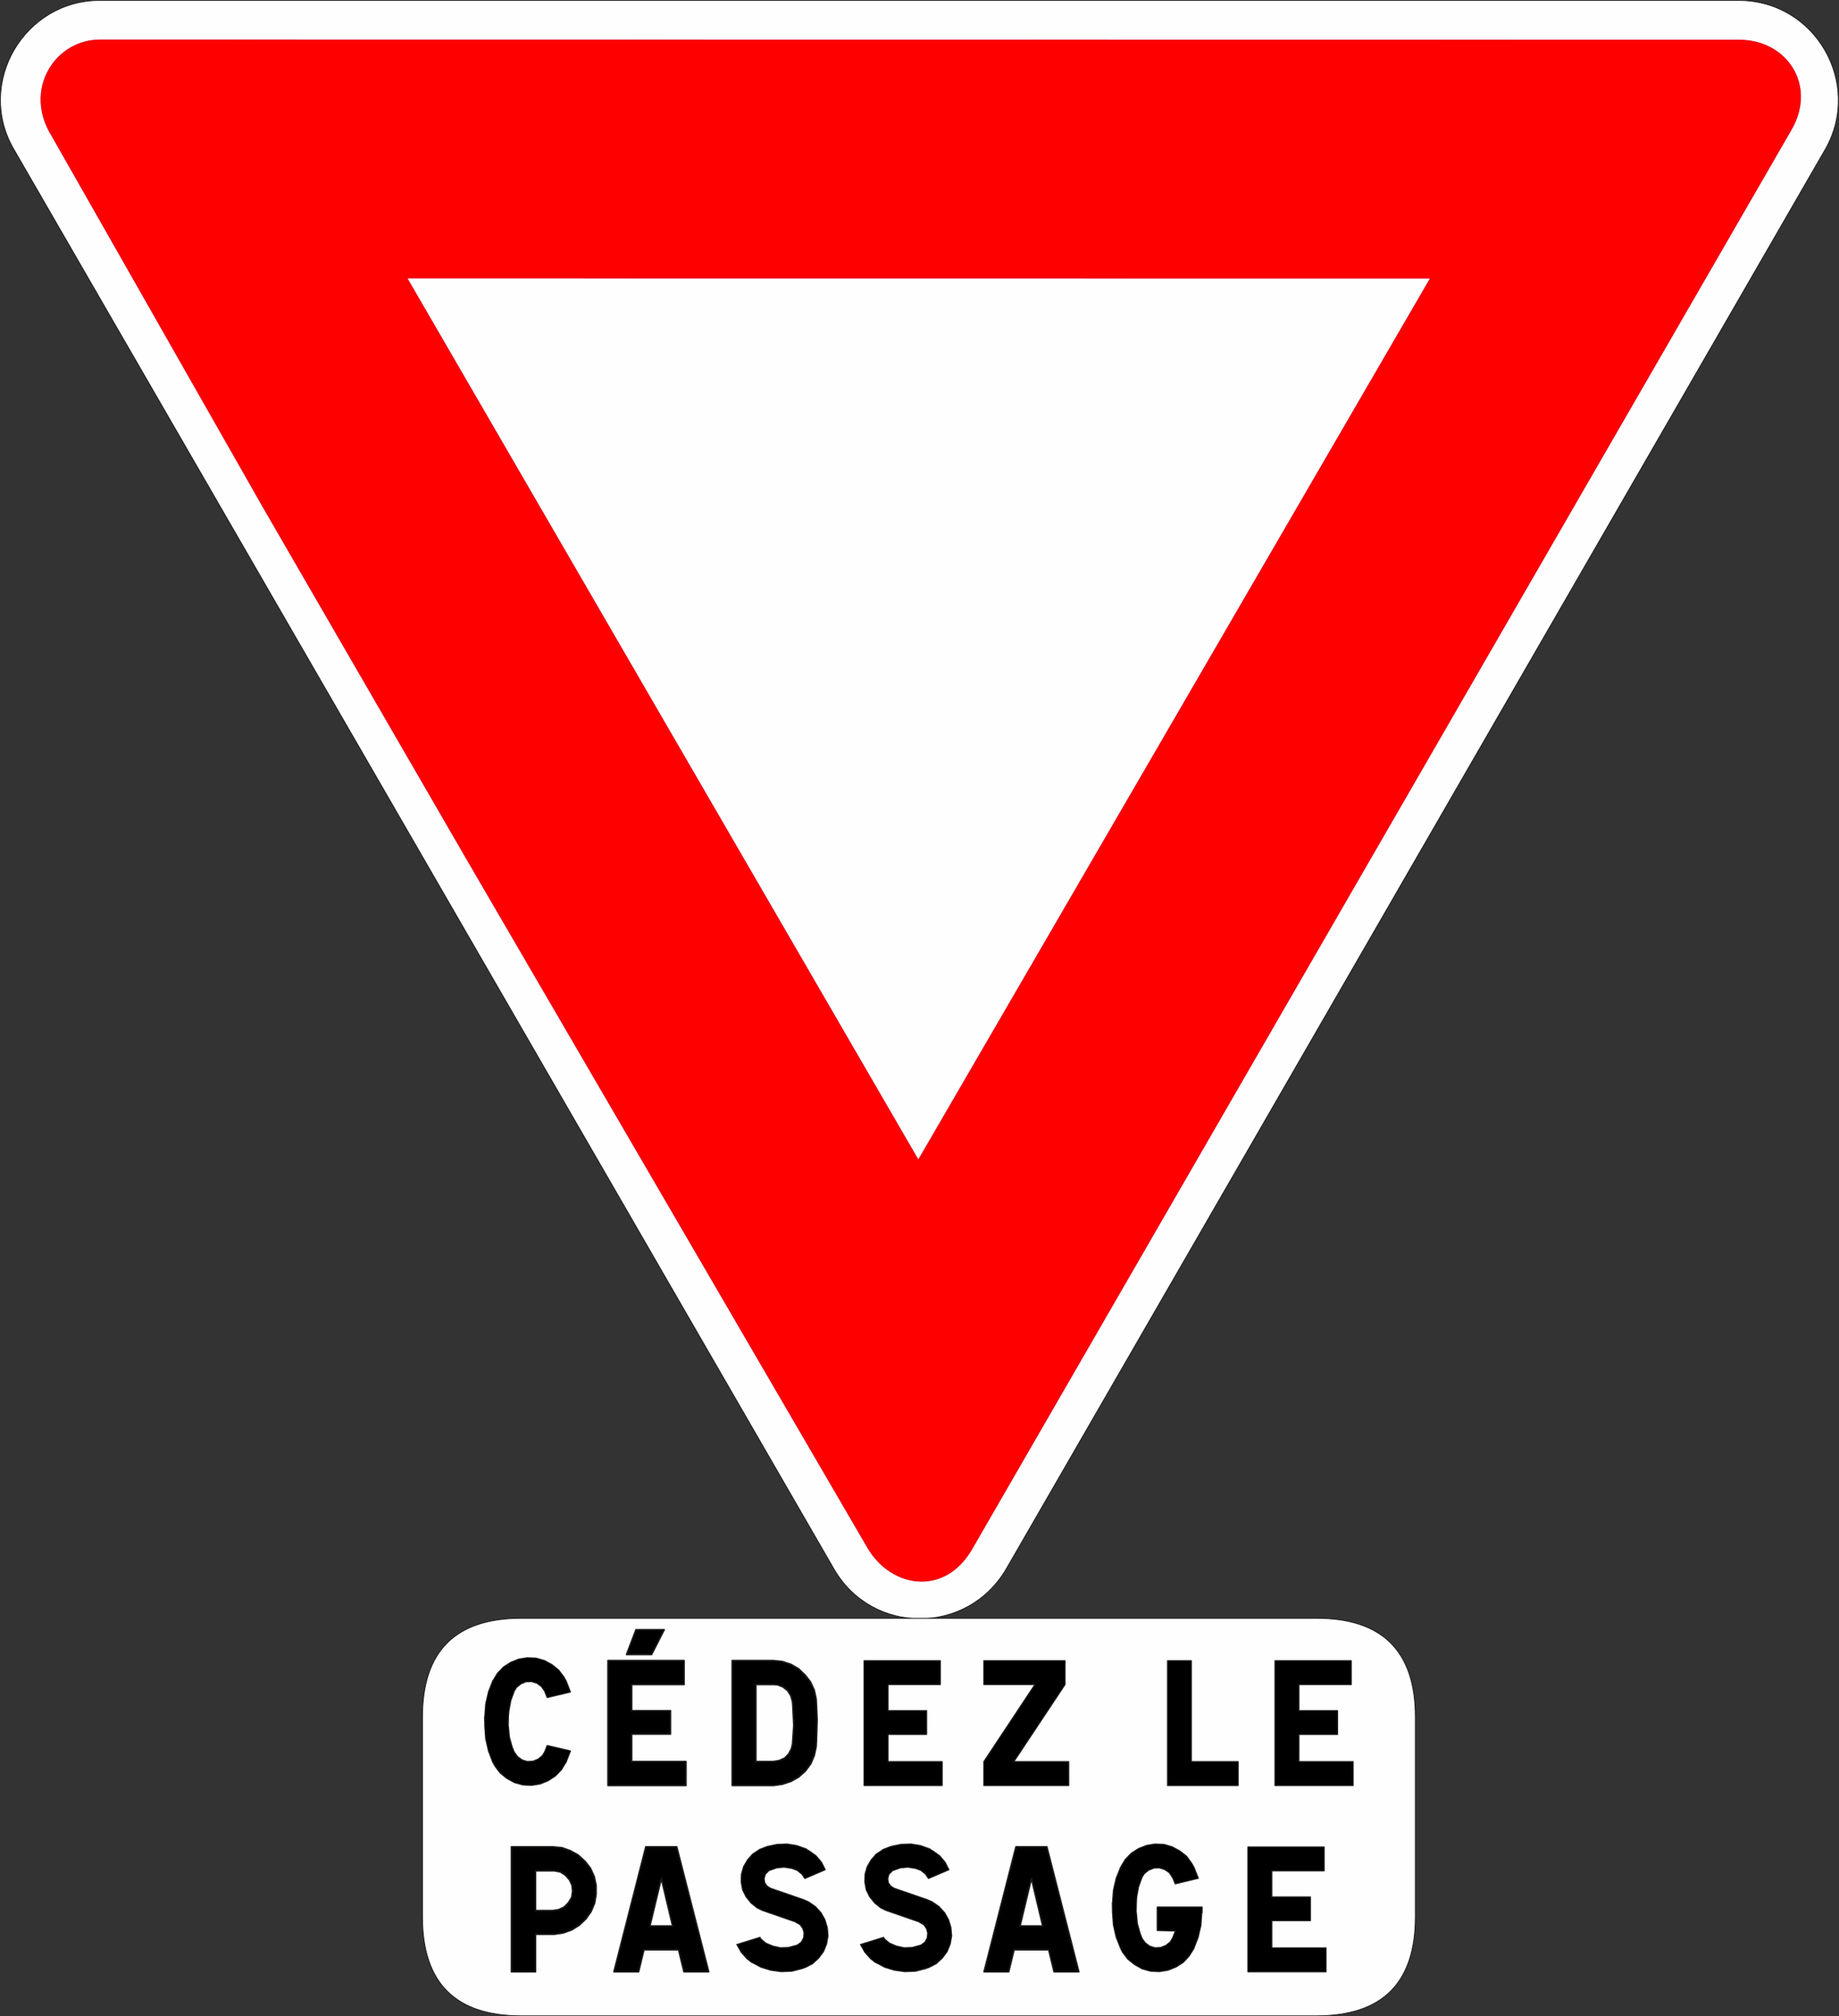 <?xml version="1.0" encoding="UTF-8" standalone="no"?>
<svg
   version="1.2"
   width="185.183mm"
   height="203.07mm"
   viewBox="0 0 18518.297 20307.004"
   preserveAspectRatio="xMidYMid"
   fill-rule="evenodd"
   stroke-width="28.222"
   stroke-linejoin="round"
   xml:space="preserve"
   id="svg60"
   sodipodi:docname="AB3a.svg"
   xmlns:inkscape="http://www.inkscape.org/namespaces/inkscape"
   xmlns:sodipodi="http://sodipodi.sourceforge.net/DTD/sodipodi-0.dtd"
   xmlns="http://www.w3.org/2000/svg"
   xmlns:svg="http://www.w3.org/2000/svg"
   xmlns:ooo="http://xml.openoffice.org/svg/export"><rect x="0" y="0" width="18518.297" height="20307.004" fill="#333333" stroke="none"/><sodipodi:namedview
   id="namedview60"
   pagecolor="#ffffff"
   bordercolor="#000000"
   borderopacity="0.25"
   inkscape:showpageshadow="2"
   inkscape:pageopacity="0.0"
   inkscape:pagecheckerboard="0"
   inkscape:deskcolor="#d1d1d1"
   inkscape:document-units="mm"
   fit-margin-top="50"
   fit-margin-left="50"
   fit-margin-right="50"
   fit-margin-bottom="50" />&#10; <defs
   class="ClipPathGroup"
   id="defs2">&#10;  <clipPath
   id="presentation_clip_path"
   clipPathUnits="userSpaceOnUse">&#10;   <rect
   x="0"
   y="0"
   width="21001"
   height="29703"
   id="rect1" />&#10;  </clipPath>&#10;  <clipPath
   id="presentation_clip_path_shrink"
   clipPathUnits="userSpaceOnUse">&#10;   <rect
   x="21"
   y="29"
   width="20959"
   height="29644"
   id="rect2" />&#10;  </clipPath>&#10; </defs>&#10; <defs
   class="TextShapeIndex"
   id="defs3">&#10;  <g
   ooo:slide="id1"
   ooo:id-list="id3 id4 id5 id6 id7 id8 id9 id10 id11 id12 id13 id14 id15 id16 id17 id18 id19 id20"
   id="g2" />&#10; </defs>&#10; <defs
   class="EmbeddedBulletChars"
   id="defs12">&#10;  <g
   id="bullet-char-template-57356"
   transform="matrix(4.8828125e-4,0,0,-4.8828125e-4,0,0)">&#10;   <path
   d="M 580,1141 1163,571 580,0 -4,571 Z"
   id="path3" />&#10;  </g>&#10;  <g
   id="bullet-char-template-57354"
   transform="matrix(4.8828125e-4,0,0,-4.8828125e-4,0,0)">&#10;   <path
   d="M 8,1128 H 1137 V 0 H 8 Z"
   id="path4" />&#10;  </g>&#10;  <g
   id="bullet-char-template-10146"
   transform="matrix(4.8828125e-4,0,0,-4.8828125e-4,0,0)">&#10;   <path
   d="M 174,0 602,739 174,1481 1456,739 Z M 1358,739 309,1346 659,739 Z"
   id="path5" />&#10;  </g>&#10;  <g
   id="bullet-char-template-10132"
   transform="matrix(4.8828125e-4,0,0,-4.8828125e-4,0,0)">&#10;   <path
   d="M 2015,739 1276,0 H 717 l 543,543 H 174 v 393 h 1086 l -543,545 h 557 z"
   id="path6" />&#10;  </g>&#10;  <g
   id="bullet-char-template-10007"
   transform="matrix(4.8828125e-4,0,0,-4.8828125e-4,0,0)">&#10;   <path
   d="m 0,-2 c -7,16 -16,29 -25,39 l 381,530 c -94,256 -141,385 -141,387 0,25 13,38 40,38 9,0 21,-2 34,-5 21,4 42,12 65,25 l 27,-13 111,-251 280,301 64,-25 24,25 c 21,-10 41,-24 62,-43 C 886,937 835,863 770,784 769,783 710,716 594,584 L 774,223 c 0,-27 -21,-55 -63,-84 l 16,-20 C 717,90 699,76 672,76 641,76 570,178 457,381 L 164,-76 c -22,-34 -53,-51 -92,-51 -42,0 -63,17 -64,51 -7,9 -10,24 -10,44 0,9 1,19 2,30 z"
   id="path7" />&#10;  </g>&#10;  <g
   id="bullet-char-template-10004"
   transform="matrix(4.8828125e-4,0,0,-4.8828125e-4,0,0)">&#10;   <path
   d="M 285,-33 C 182,-33 111,30 74,156 52,228 41,333 41,471 c 0,78 14,145 41,201 34,71 87,106 158,106 53,0 88,-31 106,-94 l 23,-176 c 8,-64 28,-97 59,-98 l 735,706 c 11,11 33,17 66,17 42,0 63,-15 63,-46 V 965 c 0,-36 -10,-64 -30,-84 L 442,47 C 390,-6 338,-33 285,-33 Z"
   id="path8" />&#10;  </g>&#10;  <g
   id="bullet-char-template-9679"
   transform="matrix(4.8828125e-4,0,0,-4.8828125e-4,0,0)">&#10;   <path
   d="M 813,0 C 632,0 489,54 383,161 276,268 223,411 223,592 c 0,181 53,324 160,431 106,107 249,161 430,161 179,0 323,-54 432,-161 108,-107 162,-251 162,-431 0,-180 -54,-324 -162,-431 C 1136,54 992,0 813,0 Z"
   id="path9" />&#10;  </g>&#10;  <g
   id="bullet-char-template-8226"
   transform="matrix(4.8828125e-4,0,0,-4.8828125e-4,0,0)">&#10;   <path
   d="m 346,457 c -73,0 -137,26 -191,78 -54,51 -81,114 -81,188 0,73 27,136 81,188 54,52 118,78 191,78 73,0 134,-26 185,-79 51,-51 77,-114 77,-187 0,-75 -25,-137 -76,-188 -50,-52 -112,-78 -186,-78 z"
   id="path10" />&#10;  </g>&#10;  <g
   id="bullet-char-template-8211"
   transform="matrix(4.8828125e-4,0,0,-4.8828125e-4,0,0)">&#10;   <path
   d="M -4,459 H 1135 V 606 H -4 Z"
   id="path11" />&#10;  </g>&#10;  <g
   id="bullet-char-template-61548"
   transform="matrix(4.8828125e-4,0,0,-4.8828125e-4,0,0)">&#10;   <path
   d="m 173,740 c 0,163 58,303 173,419 116,115 255,173 419,173 163,0 302,-58 418,-173 116,-116 174,-256 174,-419 0,-163 -58,-303 -174,-418 C 1067,206 928,148 765,148 601,148 462,206 346,322 231,437 173,577 173,740 Z"
   id="path12" />&#10;  </g>&#10; </defs>&#10; <g
   id="g12"
   transform="translate(-769.704,-3500.996)">&#10;  <g
   id="id2"
   class="Master_Slide">&#10;   <g
   id="bg-id2"
   class="Background" />&#10;   <g
   id="bo-id2"
   class="BackgroundObjects" />&#10;  </g>&#10; </g>&#10; <g
   class="SlideGroup"
   id="g60"
   transform="translate(-769.704,-3500.996)">&#10;  <g
   id="g59">&#10;   <g
   id="container-id1">&#10;    <g
   id="id1"
   class="Slide"
   clip-path="url(#presentation_clip_path)">&#10;     <g
   class="Page"
   id="g58">&#10;      <g
   class="Group"
   id="g57">&#10;       <g
   class="Group"
   id="g19">&#10;        <g
   class="com.sun.star.drawing.ClosedBezierShape"
   id="g14">&#10;         <g
   id="id3">&#10;          <rect
   class="BoundingBox"
   stroke="none"
   fill="none"
   x="770"
   y="3501"
   width="18518"
   height="16308"
   id="rect12" />&#10;          <path
   fill="#fefefe"
   stroke="none"
   d="M 9167,19302 908,5003 C 522,4336 1016,3503 1776,3505 h 16500 c 777,0 1251,838 874,1500 l -8246,14294 c -392,675 -1354,670 -1737,3 z"
   id="path13" />&#10;          <path
   fill="none"
   stroke="#1b1918"
   stroke-width="8"
   stroke-linejoin="miter"
   d="M 9167,19302 908,5003 C 522,4336 1016,3503 1776,3505 h 16500 c 777,0 1251,838 874,1500 l -8246,14294 c -392,675 -1354,670 -1737,3 z"
   id="path14" />&#10;         </g>&#10;        </g>&#10;        <g
   class="com.sun.star.drawing.ClosedBezierShape"
   id="g16">&#10;         <g
   id="id4">&#10;          <rect
   class="BoundingBox"
   stroke="none"
   fill="none"
   x="1178"
   y="3899"
   width="17729"
   height="15533"
   id="rect14" />&#10;          <path
   fill="#ff0000"
   stroke="none"
   d="m 1260,4812 c -230,-445 82,-909 517,-909 l 16512,2 c 469,2 775,452 520,898 l -8251,14295 c -272,475 -800,398 -1043,3 L 5460,12136 3417,8604 Z"
   id="path15" />&#10;          <path
   fill="none"
   stroke="#e30016"
   stroke-width="8"
   stroke-linejoin="miter"
   d="m 1260,4812 c -230,-445 82,-909 517,-909 l 16512,2 c 469,2 775,452 520,898 l -8251,14295 c -272,475 -800,398 -1043,3 L 5460,12136 3417,8604 Z"
   id="path16" />&#10;         </g>&#10;        </g>&#10;        <g
   class="com.sun.star.drawing.PolyPolygonShape"
   id="g18">&#10;         <g
   id="id5">&#10;          <rect
   class="BoundingBox"
   stroke="none"
   fill="none"
   x="4860"
   y="6296"
   width="10323"
   height="8898"
   id="rect16" />&#10;          <path
   fill="#fefefe"
   stroke="none"
   d="m 10017,15185 -5150,-8884 10308,1 z"
   id="path17" />&#10;          <path
   fill="none"
   stroke="#e30016"
   stroke-width="8"
   stroke-linejoin="miter"
   d="m 10017,15185 -5150,-8884 10308,1 z"
   id="path18" />&#10;         </g>&#10;        </g>&#10;       </g>&#10;       <g
   class="Group"
   id="g56">&#10;        <g
   class="com.sun.star.drawing.ClosedBezierShape"
   id="g20">&#10;         <g
   id="id6">&#10;          <rect
   class="BoundingBox"
   stroke="none"
   fill="none"
   x="5020"
   y="19795"
   width="10007"
   height="4013"
   id="rect19" />&#10;          <path
   fill="#fefefe"
   stroke="none"
   d="m 5024,20794 v 2013 c 0,664 332,996 995,996 h 8007 c 664,0 996,-332 996,-996 v -2013 c 0,-663 -332,-995 -996,-995 H 6019 c -663,0 -995,332 -995,995 z"
   id="path19" />&#10;          <path
   fill="none"
   stroke="#1b1918"
   stroke-width="8"
   stroke-linejoin="miter"
   d="m 5024,20794 v 2013 c 0,664 332,996 995,996 h 8007 c 664,0 996,-332 996,-996 v -2013 c 0,-663 -332,-995 -996,-995 H 6019 c -663,0 -995,332 -995,995 z"
   id="path20" />&#10;         </g>&#10;        </g>&#10;        <g
   class="Group"
   id="g55">&#10;         <g
   class="Group"
   id="g38">&#10;          <g
   class="com.sun.star.drawing.PolyPolygonShape"
   id="g23">&#10;           <g
   id="id7">&#10;            <rect
   class="BoundingBox"
   stroke="none"
   fill="none"
   x="6941"
   y="22093"
   width="977"
   height="1276"
   id="rect20" />&#10;            <path
   fill="#000000"
   stroke="none"
   d="m 6952,23359 321,-1258 h 311 l 322,1258 h -249 l -54,-222 h -349 l -54,222 z m 0,0 z m 362,-461 h 229 l -114,-480 z"
   id="path21" />&#10;            <path
   fill="none"
   stroke="#1b1918"
   stroke-width="16"
   stroke-linejoin="miter"
   d="m 6952,23359 321,-1258 h 311 l 322,1258 h -249 l -54,-222 h -349 l -54,222 z"
   id="path22" />&#10;            <path
   fill="none"
   stroke="#1b1918"
   stroke-width="16"
   stroke-linejoin="miter"
   d="m 7314,22898 h 229 l -114,-480 z"
   id="path23" />&#10;           </g>&#10;          </g>&#10;          <g
   class="com.sun.star.drawing.PolyPolygonShape"
   id="g26">&#10;           <g
   id="id8">&#10;            <rect
   class="BoundingBox"
   stroke="none"
   fill="none"
   x="10668"
   y="22093"
   width="977"
   height="1276"
   id="rect23" />&#10;            <path
   fill="#000000"
   stroke="none"
   d="m 10679,23359 321,-1258 h 311 l 322,1258 h -249 l -54,-222 h -349 l -54,222 z m 0,0 z m 362,-461 h 229 l -114,-480 z"
   id="path24" />&#10;            <path
   fill="none"
   stroke="#1b1918"
   stroke-width="16"
   stroke-linejoin="miter"
   d="m 10679,23359 321,-1258 h 311 l 322,1258 h -249 l -54,-222 h -349 l -54,222 z"
   id="path25" />&#10;            <path
   fill="none"
   stroke="#1b1918"
   stroke-width="16"
   stroke-linejoin="miter"
   d="m 11041,22898 h 229 l -114,-480 z"
   id="path26" />&#10;           </g>&#10;          </g>&#10;          <g
   class="com.sun.star.drawing.PolyPolygonShape"
   id="g28">&#10;           <g
   id="id9">&#10;            <rect
   class="BoundingBox"
   stroke="none"
   fill="none"
   x="13330"
   y="22097"
   width="799"
   height="1269"
   id="rect26" />&#10;            <path
   fill="#000000"
   stroke="none"
   d="m 13336,23359 v -1256 h 767 v 239 h -527 v 264 h 389 v 238 h -389 v 275 h 546 v 240 z"
   id="path27" />&#10;            <path
   fill="none"
   stroke="#1b1918"
   stroke-width="12"
   stroke-linejoin="miter"
   d="m 13336,23359 v -1256 h 767 v 239 h -527 v 264 h 389 v 238 h -389 v 275 h 546 v 240 z"
   id="path28" />&#10;           </g>&#10;          </g>&#10;          <g
   class="com.sun.star.drawing.PolyPolygonShape"
   id="g30">&#10;           <g
   id="id10">&#10;            <rect
   class="BoundingBox"
   stroke="none"
   fill="none"
   x="11964"
   y="22066"
   width="917"
   height="1299"
   id="rect28" />&#10;            <path
   fill="#000000"
   stroke="none"
   d="m 12055,22305 45,-75 61,-64 73,-47 82,-32 84,-14 91,4 82,24 77,42 69,54 51,71 21,37 -2,-5 47,117 -232,56 v 0 l -29,-71 v 5 l -30,-46 -47,-32 -54,-17 -55,2 -54,22 -43,35 -23,36 2,-5 -37,101 -19,106 -3,57 -2,98 h 2 l 10,108 28,101 21,54 -2,-4 33,45 44,33 54,17 58,-3 52,-21 44,-35 21,-36 v 4 l 31,-79 -183,-5 v -235 h 451 v 56 h -3 l -9,127 -28,122 -45,116 2,-4 -47,75 -58,63 -73,47 -82,33 -87,14 -88,-4 -85,-24 -75,-42 -68,-54 -54,-71 -19,-37 2,4 -47,-118 -28,-122 -9,-125 -2,-98 h 2 l 9,-127 28,-122 47,-117 z"
   id="path29" />&#10;            <path
   fill="none"
   stroke="#1b1918"
   stroke-width="12"
   stroke-linejoin="miter"
   d="m 12055,22305 45,-75 61,-64 73,-47 82,-32 84,-14 91,4 82,24 77,42 69,54 51,71 21,37 -2,-5 47,117 -232,56 v 0 l -29,-71 v 5 l -30,-46 -47,-32 -54,-17 -55,2 -54,22 -43,35 -23,36 2,-5 -37,101 -19,106 -3,57 -2,98 h 2 l 10,108 28,101 21,54 -2,-4 33,45 44,33 54,17 58,-3 52,-21 44,-35 21,-36 v 4 l 31,-79 -183,-5 v -235 h 451 v 56 h -3 l -9,127 -28,122 -45,116 2,-4 -47,75 -58,63 -73,47 -82,33 -87,14 -88,-4 -85,-24 -75,-42 -68,-54 -54,-71 -19,-37 2,4 -47,-118 -28,-122 -9,-125 -2,-98 h 2 l 9,-127 28,-122 47,-117 z"
   id="path30" />&#10;           </g>&#10;          </g>&#10;          <g
   class="com.sun.star.drawing.PolyPolygonShape"
   id="g33">&#10;           <g
   id="id11">&#10;            <rect
   class="BoundingBox"
   stroke="none"
   fill="none"
   x="5911"
   y="22093"
   width="870"
   height="1275"
   id="rect30" />&#10;            <path
   fill="#000000"
   stroke="none"
   d="m 5920,23359 v -1258 h 416 l 93,9 82,29 80,44 70,64 54,69 38,83 19,89 v 92 l -15,89 -35,83 -51,73 -67,64 -77,48 -86,31 -89,13 h -16 -174 v 378 z m 0,0 z m 242,-616 h 174 l 61,-10 54,-26 44,-45 32,-53 9,-61 -6,-60 -25,-54 -42,-48 -50,-32 -61,-12 h -16 -174 z"
   id="path31" />&#10;            <path
   fill="none"
   stroke="#1b1918"
   stroke-width="16"
   stroke-linejoin="miter"
   d="m 5920,23359 v -1258 h 416 l 93,9 82,29 80,44 70,64 54,69 38,83 19,89 v 92 l -15,89 -35,83 -51,73 -67,64 -77,48 -86,31 -89,13 h -16 -174 v 378 z"
   id="path32" />&#10;            <path
   fill="none"
   stroke="#1b1918"
   stroke-width="16"
   stroke-linejoin="miter"
   d="m 6162,22743 h 174 l 61,-10 54,-26 44,-45 32,-53 9,-61 -6,-60 -25,-54 -42,-48 -50,-32 -61,-12 h -16 -174 z"
   id="path33" />&#10;           </g>&#10;          </g>&#10;          <g
   class="com.sun.star.drawing.PolyPolygonShape"
   id="g35">&#10;           <g
   id="id12">&#10;            <rect
   class="BoundingBox"
   stroke="none"
   fill="none"
   x="8178"
   y="22066"
   width="937"
   height="1299"
   id="rect33" />&#10;            <path
   fill="#000000"
   stroke="none"
   d="m 8192,23087 42,75 59,66 49,38 -2,-3 94,50 99,30 103,14 107,-4 101,-26 33,-12 h 2 l 73,-38 61,-56 49,-66 31,-77 14,-81 -7,-82 -24,-80 -40,-71 -56,-61 -68,-47 -47,-21 -332,-115 h -3 l -37,-24 -24,-35 -5,-42 12,-43 31,-31 11,-9 v 2 l 73,-26 76,-7 76,12 63,23 h -5 l 45,36 28,43 205,-88 v 0 l -38,-75 -54,-64 -68,-49 -33,-19 h 5 l -97,-35 -98,-16 -102,4 -99,21 -80,31 v 2 l -66,43 -51,58 -40,68 -22,76 -2,80 14,78 35,70 50,62 61,49 54,26 337,117 v 3 l 42,23 28,40 12,45 -5,49 -23,43 -38,28 -11,5 h -3 l -77,21 -81,3 -78,-17 -70,-30 v 0 l -47,-39 -12,-19 -232,72 z"
   id="path34" />&#10;            <path
   fill="none"
   stroke="#1b1918"
   stroke-width="12"
   stroke-linejoin="miter"
   d="m 8192,23087 42,75 59,66 49,38 -2,-3 94,50 99,30 103,14 107,-4 101,-26 33,-12 h 2 l 73,-38 61,-56 49,-66 31,-77 14,-81 -7,-82 -24,-80 -40,-71 -56,-61 -68,-47 -47,-21 -332,-115 h -3 l -37,-24 -24,-35 -5,-42 12,-43 31,-31 11,-9 v 2 l 73,-26 76,-7 76,12 63,23 h -5 l 45,36 28,43 205,-88 v 0 l -38,-75 -54,-64 -68,-49 -33,-19 h 5 l -97,-35 -98,-16 -102,4 -99,21 -80,31 v 2 l -66,43 -51,58 -40,68 -22,76 -2,80 14,78 35,70 50,62 61,49 54,26 337,117 v 3 l 42,23 28,40 12,45 -5,49 -23,43 -38,28 -11,5 h -3 l -77,21 -81,3 -78,-17 -70,-30 v 0 l -47,-39 -12,-19 -232,72 z"
   id="path35" />&#10;           </g>&#10;          </g>&#10;          <g
   class="com.sun.star.drawing.PolyPolygonShape"
   id="g37">&#10;           <g
   id="id13">&#10;            <rect
   class="BoundingBox"
   stroke="none"
   fill="none"
   x="9423"
   y="22066"
   width="937"
   height="1299"
   id="rect35" />&#10;            <path
   fill="#000000"
   stroke="none"
   d="m 9437,23087 42,75 59,66 49,38 -2,-3 94,50 99,30 103,14 107,-4 101,-26 33,-12 h 2 l 73,-38 61,-56 49,-66 31,-77 14,-81 -7,-82 -24,-80 -40,-71 -56,-61 -68,-47 -47,-21 -332,-115 h -3 l -37,-24 -24,-35 -5,-42 12,-43 31,-31 11,-9 v 2 l 73,-26 76,-7 76,12 63,23 h -5 l 45,36 28,43 205,-88 v 0 l -38,-75 -54,-64 -68,-49 -33,-19 h 5 l -97,-35 -98,-16 -102,4 -99,21 -80,31 v 2 l -66,43 -51,58 -40,68 -22,76 -2,80 14,78 35,70 50,62 61,49 54,26 337,117 v 3 l 42,23 28,40 12,45 -5,49 -23,43 -38,28 -11,5 h -3 l -77,21 -81,3 -78,-17 -70,-30 v 0 l -47,-39 -12,-19 -232,72 z"
   id="path36" />&#10;            <path
   fill="none"
   stroke="#1b1918"
   stroke-width="12"
   stroke-linejoin="miter"
   d="m 9437,23087 42,75 59,66 49,38 -2,-3 94,50 99,30 103,14 107,-4 101,-26 33,-12 h 2 l 73,-38 61,-56 49,-66 31,-77 14,-81 -7,-82 -24,-80 -40,-71 -56,-61 -68,-47 -47,-21 -332,-115 h -3 l -37,-24 -24,-35 -5,-42 12,-43 31,-31 11,-9 v 2 l 73,-26 76,-7 76,12 63,23 h -5 l 45,36 28,43 205,-88 v 0 l -38,-75 -54,-64 -68,-49 -33,-19 h 5 l -97,-35 -98,-16 -102,4 -99,21 -80,31 v 2 l -66,43 -51,58 -40,68 -22,76 -2,80 14,78 35,70 50,62 61,49 54,26 337,117 v 3 l 42,23 28,40 12,45 -5,49 -23,43 -38,28 -11,5 h -3 l -77,21 -81,3 -78,-17 -70,-30 v 0 l -47,-39 -12,-19 -232,72 z"
   id="path37" />&#10;           </g>&#10;          </g>&#10;         </g>&#10;         <g
   class="Group"
   id="g54">&#10;          <g
   class="com.sun.star.drawing.PolyPolygonShape"
   id="g40">&#10;           <g
   id="id14">&#10;            <rect
   class="BoundingBox"
   stroke="none"
   fill="none"
   x="6883"
   y="19905"
   width="803"
   height="1587"
   id="rect38" />&#10;            <path
   fill="#000000"
   stroke="none"
   d="m 6892,21483 v -1258 h 766 v 241 h -528 v 264 h 391 v 235 h -391 v 277 h 547 v 241 z m 0,0 z m 187,-1319 95,-250 h 284 l -127,250 z"
   id="path38" />&#10;            <path
   fill="none"
   stroke="#1b1918"
   stroke-width="16"
   stroke-linejoin="miter"
   d="m 6892,21483 v -1258 h 766 v 241 h -528 v 264 h 391 v 235 h -391 v 277 h 547 v 241 z"
   id="path39" />&#10;            <path
   fill="none"
   stroke="#1b1918"
   stroke-width="16"
   stroke-linejoin="miter"
   d="m 7079,20164 95,-250 h 284 l -127,250 z"
   id="path40" />&#10;           </g>&#10;          </g>&#10;          <g
   class="com.sun.star.drawing.PolyPolygonShape"
   id="g42">&#10;           <g
   id="id15">&#10;            <rect
   class="BoundingBox"
   stroke="none"
   fill="none"
   x="5643"
   y="20190"
   width="880"
   height="1299"
   id="rect40" />&#10;            <path
   fill="#000000"
   stroke="none"
   d="m 5734,20429 45,-75 61,-64 73,-47 80,-32 86,-14 88,4 85,24 77,42 66,54 54,71 19,37 v -5 l 45,117 -233,56 v 0 l -28,-71 2,5 -33,-46 -44,-32 -54,-17 -58,2 -51,22 -43,35 -23,36 2,-5 -37,101 -19,106 -5,57 -2,98 h 2 l 10,108 28,101 23,54 -2,-4 33,45 44,33 54,17 58,-3 52,-21 42,-35 23,-36 -2,4 28,-70 233,54 v 2 l -45,116 v -4 l -45,75 -61,63 -72,47 -80,33 -87,14 -88,-4 -85,-24 -77,-42 -66,-54 -54,-71 -19,-37 v 4 l -45,-118 -28,-122 -9,-125 -2,-98 h 2 l 9,-127 28,-122 45,-117 z"
   id="path41" />&#10;            <path
   fill="none"
   stroke="#1b1918"
   stroke-width="12"
   stroke-linejoin="miter"
   d="m 5734,20429 45,-75 61,-64 73,-47 80,-32 86,-14 88,4 85,24 77,42 66,54 54,71 19,37 v -5 l 45,117 -233,56 v 0 l -28,-71 2,5 -33,-46 -44,-32 -54,-17 -58,2 -51,22 -43,35 -23,36 2,-5 -37,101 -19,106 -5,57 -2,98 h 2 l 10,108 28,101 23,54 -2,-4 33,45 44,33 54,17 58,-3 52,-21 42,-35 23,-36 -2,4 28,-70 233,54 v 2 l -45,116 v -4 l -45,75 -61,63 -72,47 -80,33 -87,14 -88,-4 -85,-24 -77,-42 -66,-54 -54,-71 -19,-37 v 4 l -45,-118 -28,-122 -9,-125 -2,-98 h 2 l 9,-127 28,-122 45,-117 z"
   id="path42" />&#10;           </g>&#10;          </g>&#10;          <g
   class="com.sun.star.drawing.PolyPolygonShape"
   id="g45">&#10;           <g
   id="id16">&#10;            <rect
   class="BoundingBox"
   stroke="none"
   fill="none"
   x="8135"
   y="20217"
   width="873"
   height="1275"
   id="rect42" />&#10;            <path
   fill="#000000"
   stroke="none"
   d="m 8143,21483 v -1258 h 412 l 90,9 89,29 76,44 67,64 54,69 38,83 19,89 v 0 0 l 10,206 -7,211 -3,66 v -3 l -19,89 -35,83 -54,73 -67,60 -79,45 -86,28 -90,13 h -3 z m 0,0 z m 238,-241 h 174 v 0 l 62,-10 54,-25 41,-42 28,-54 10,-44 v 6 l 13,-197 -10,-201 -3,-41 v 6 l -16,-60 -32,-51 -47,-38 -54,-22 -46,-3 h -174 z"
   id="path43" />&#10;            <path
   fill="none"
   stroke="#1b1918"
   stroke-width="16"
   stroke-linejoin="miter"
   d="m 8143,21483 v -1258 h 412 l 90,9 89,29 76,44 67,64 54,69 38,83 19,89 v 0 0 l 10,206 -7,211 -3,66 v -3 l -19,89 -35,83 -54,73 -67,60 -79,45 -86,28 -90,13 h -3 z"
   id="path44" />&#10;            <path
   fill="none"
   stroke="#1b1918"
   stroke-width="16"
   stroke-linejoin="miter"
   d="m 8381,21242 h 174 v 0 l 62,-10 54,-25 41,-42 28,-54 10,-44 v 6 l 13,-197 -10,-201 -3,-41 v 6 l -16,-60 -32,-51 -47,-38 -54,-22 -46,-3 h -174 z"
   id="path45" />&#10;           </g>&#10;          </g>&#10;          <g
   class="com.sun.star.drawing.PolyPolygonShape"
   id="g47">&#10;           <g
   id="id17">&#10;            <rect
   class="BoundingBox"
   stroke="none"
   fill="none"
   x="9465"
   y="20221"
   width="800"
   height="1269"
   id="rect45" />&#10;            <path
   fill="#000000"
   stroke="none"
   d="m 9471,21483 v -1256 h 767 v 239 h -527 v 264 h 389 v 238 h -389 v 275 h 546 v 240 z"
   id="path46" />&#10;            <path
   fill="none"
   stroke="#1b1918"
   stroke-width="12"
   stroke-linejoin="miter"
   d="m 9471,21483 v -1256 h 767 v 239 h -527 v 264 h 389 v 238 h -389 v 275 h 546 v 240 z"
   id="path47" />&#10;           </g>&#10;          </g>&#10;          <g
   class="com.sun.star.drawing.PolyPolygonShape"
   id="g49">&#10;           <g
   id="id18">&#10;            <rect
   class="BoundingBox"
   stroke="none"
   fill="none"
   x="13603"
   y="20221"
   width="799"
   height="1269"
   id="rect47" />&#10;            <path
   fill="#000000"
   stroke="none"
   d="m 13609,21483 v -1256 h 767 v 239 h -527 v 264 h 389 v 238 h -389 v 275 h 546 v 240 z"
   id="path48" />&#10;            <path
   fill="none"
   stroke="#1b1918"
   stroke-width="12"
   stroke-linejoin="miter"
   d="m 13609,21483 v -1256 h 767 v 239 h -527 v 264 h 389 v 238 h -389 v 275 h 546 v 240 z"
   id="path49" />&#10;           </g>&#10;          </g>&#10;          <g
   class="com.sun.star.drawing.PolyPolygonShape"
   id="g51">&#10;           <g
   id="id19">&#10;            <rect
   class="BoundingBox"
   stroke="none"
   fill="none"
   x="12521"
   y="20221"
   width="723"
   height="1269"
   id="rect49" />&#10;            <path
   fill="#000000"
   stroke="none"
   d="m 12527,21483 v -1256 h 239 v 1016 h 471 v 240 z"
   id="path50" />&#10;            <path
   fill="none"
   stroke="#1b1918"
   stroke-width="12"
   stroke-linejoin="miter"
   d="m 12527,21483 v -1256 h 239 v 1016 h 471 v 240 z"
   id="path51" />&#10;           </g>&#10;          </g>&#10;          <g
   class="com.sun.star.drawing.PolyPolygonShape"
   id="g53">&#10;           <g
   id="id20">&#10;            <rect
   class="BoundingBox"
   stroke="none"
   fill="none"
   x="10671"
   y="20220"
   width="867"
   height="1270"
   id="rect51" />&#10;            <path
   fill="#000000"
   stroke="none"
   d="m 10677,21483 v -240 l 515,-777 h -515 v -239 h 817 v 239 l -516,777 h 553 v 240 z"
   id="path52" />&#10;            <path
   fill="none"
   stroke="#1b1918"
   stroke-width="12"
   stroke-linejoin="miter"
   d="m 10677,21483 v -240 l 515,-777 h -515 v -239 h 817 v 239 l -516,777 h 553 v 240 z"
   id="path53" />&#10;           </g>&#10;          </g>&#10;         </g>&#10;        </g>&#10;       </g>&#10;      </g>&#10;     </g>&#10;    </g>&#10;   </g>&#10;  </g>&#10; </g>&#10;</svg>
